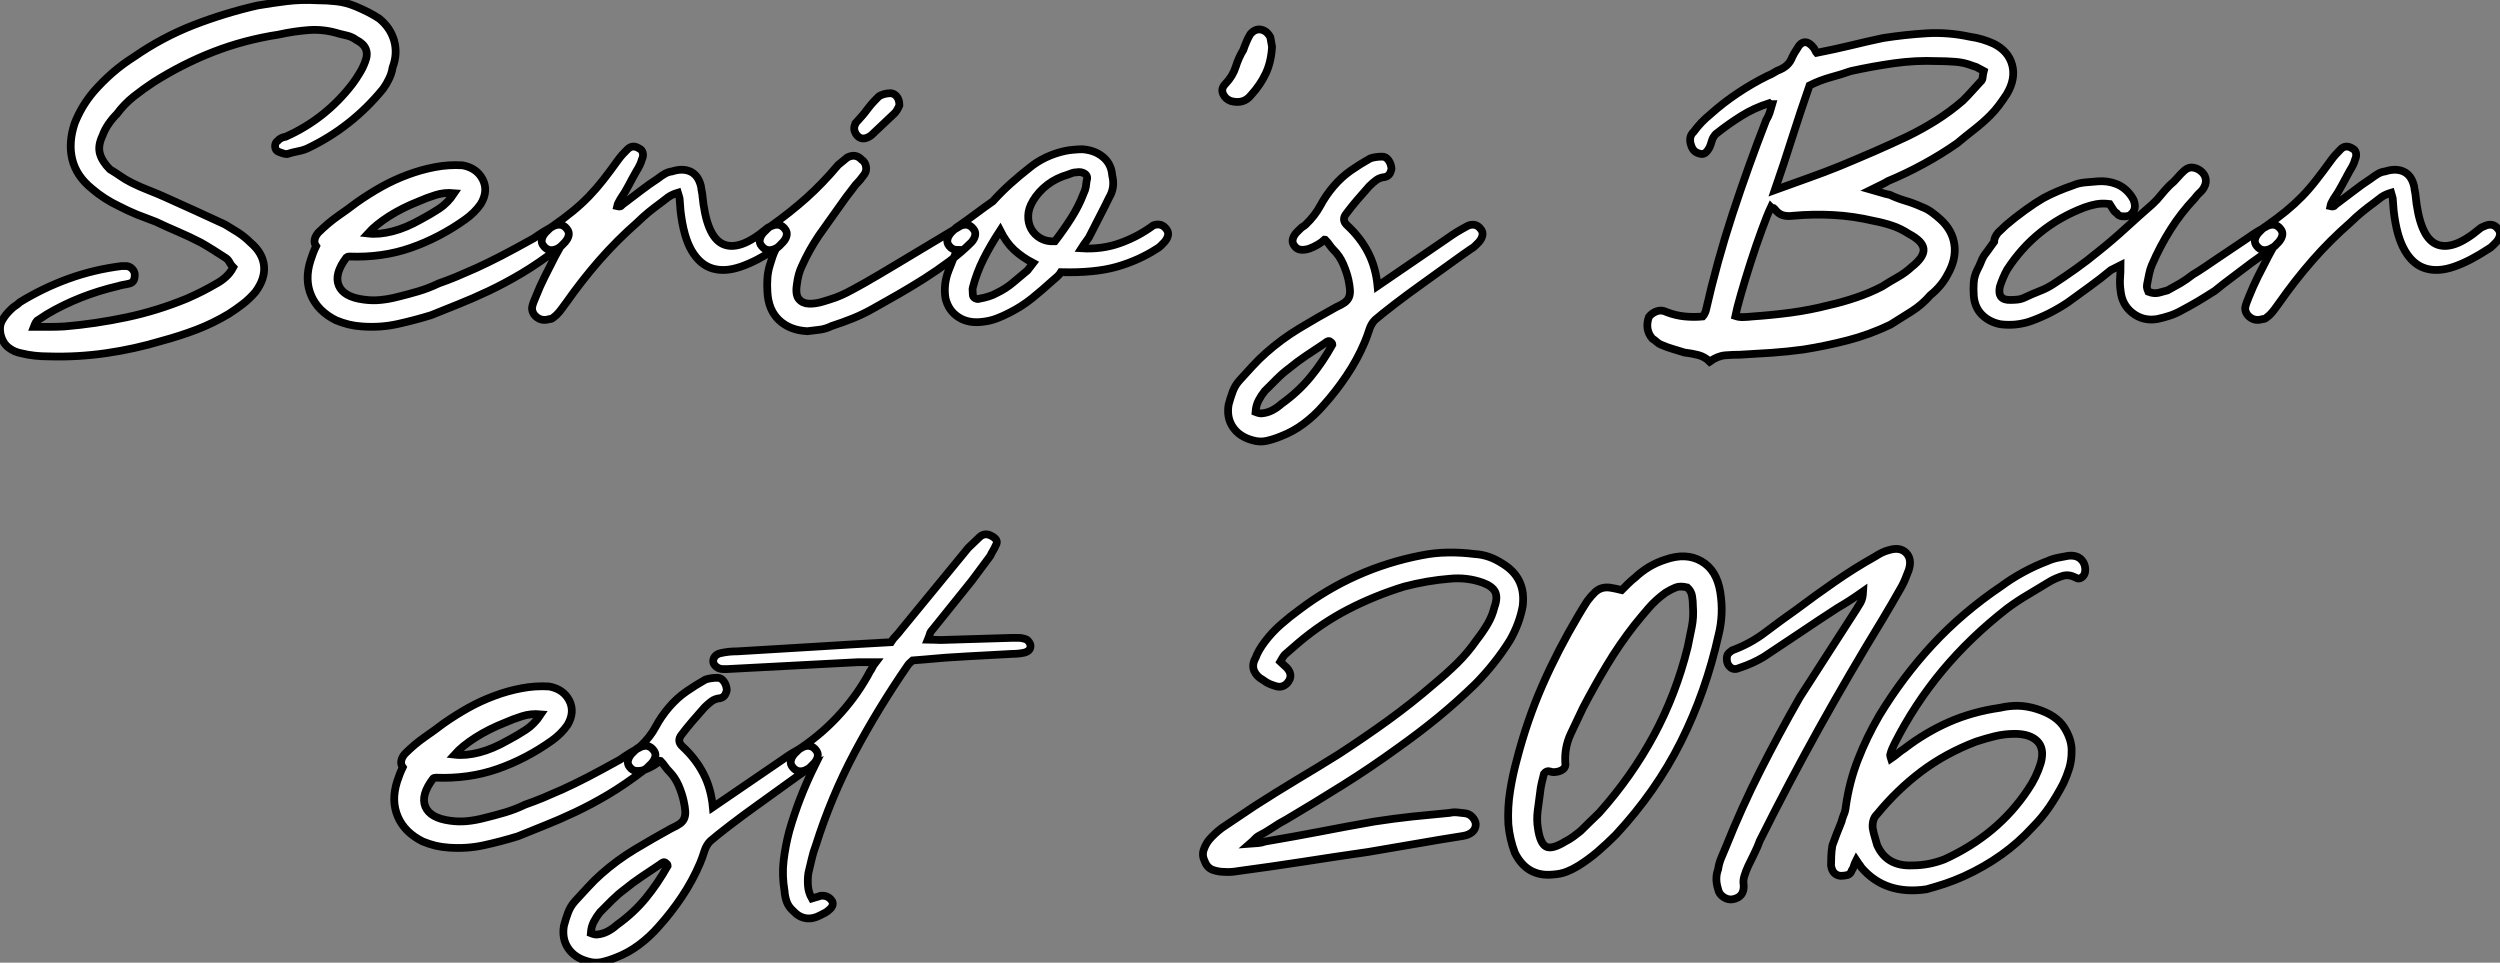 <?xml version="1.0" standalone="no"?>
<svg xmlns="http://www.w3.org/2000/svg" viewBox="-0.222 -45.847 322.361 124.13"><rect x="-0.222" y="-45.847" width="322.361" height="124.13" fill="#808080" stroke="none"/><path d="M4.14-3.70L4.14-3.70Q5.26-3.70 6.19-3.70Q7.11-3.70 8.06-3.75L8.06-3.75Q12.10-4.09 16.07-4.93Q20.05-5.77 23.86-7.34L23.86-7.34Q24.86-7.78 25.82-8.26Q26.77-8.74 27.72-9.30L27.72-9.30Q28.34-9.63 28.90-10.14Q29.46-10.64 29.85-11.37L29.85-11.37Q29.57-11.65 29.40-11.98Q29.23-12.32 28.95-12.54L28.95-12.54Q28.17-13.05 27.33-13.58Q26.49-14.11 25.70-14.56L25.70-14.56Q24.19-15.34 22.74-15.96Q21.28-16.58 19.88-17.25L19.88-17.25Q18.65-17.70 17.47-18.17Q16.30-18.65 15.12-19.26L15.12-19.26Q14.17-19.71 13.30-20.27Q12.43-20.83 11.65-21.50L11.65-21.50Q9.63-23.13 9.10-25.28Q8.57-27.44 9.41-29.96L9.41-29.96Q9.86-31.08 10.44-32.06Q11.03-33.04 11.82-33.99L11.82-33.99Q12.94-35.28 14.25-36.43Q15.57-37.58 17.08-38.53L17.08-38.53Q20.72-41.05 24.75-42.62Q28.78-44.18 32.98-45.14L32.98-45.14Q34.94-45.47 36.79-45.70Q38.64-45.92 40.66-45.81L40.66-45.81Q41.94-45.81 43.18-45.67Q44.41-45.53 45.64-45.02L45.64-45.02Q46.42-44.69 47.21-44.30Q47.99-43.90 48.66-43.46L48.66-43.46Q50.12-42.28 50.60-40.60Q51.07-38.92 50.40-37.13L50.40-37.13Q50.29-36.40 49.95-35.70Q49.62-35 49.17-34.38L49.17-34.38Q45.14-29.46 39.54-26.77L39.54-26.77Q38.98-26.49 38.25-26.35Q37.52-26.21 36.79-25.98L36.79-25.98Q36.51-25.98 36.26-26.07Q36.01-26.15 35.73-26.26L35.73-26.26Q35.28-26.43 35.25-26.94Q35.22-27.44 35.62-27.72L35.62-27.72Q35.95-28.11 36.62-28.22L36.62-28.22Q41.78-30.52 45.25-35.06L45.25-35.06Q45.70-35.67 46.14-36.40Q46.59-37.13 46.87-37.91L46.87-37.91Q47.60-39.76 45.70-40.71L45.70-40.71Q45.25-41.05 44.66-41.22Q44.07-41.38 43.51-41.50L43.51-41.50Q41.55-42.11 39.62-41.97Q37.69-41.83 35.67-41.38L35.67-41.38Q31.30-40.71 27.33-39.17Q23.35-37.63 19.54-35.22L19.54-35.22Q18.26-34.38 17.02-33.40Q15.79-32.42 14.84-31.14L14.84-31.14Q14.22-30.52 13.75-29.82Q13.27-29.12 12.99-28.34L12.99-28.34Q12.38-27.05 12.66-26.04Q12.94-25.03 13.94-24.02L13.94-24.02Q14.67-23.58 15.32-23.13Q15.96-22.68 16.74-22.29L16.74-22.29Q17.86-21.73 18.96-21.31Q20.05-20.89 21.17-20.38L21.17-20.38Q23.07-19.54 25.00-18.65Q26.94-17.75 28.78-16.91L28.78-16.91Q29.62-16.41 30.46-15.88Q31.30-15.34 32.09-14.56L32.09-14.56Q33.66-13.22 33.82-11.56Q33.99-9.91 32.70-8.18L32.70-8.18Q31.92-7.28 31.08-6.64Q30.24-5.99 29.29-5.38L29.29-5.38Q27.22-4.14 25.09-3.33Q22.96-2.52 20.66-1.90L20.66-1.90Q17.14-0.84 13.47-0.31Q9.80 0.22 6.10 0.11L6.10 0.11Q4.14 0.11 2.58-0.28L2.58-0.28Q1.62-0.45 0.90-1.01Q0.17-1.57-0.11-2.58L-0.11-2.58Q-0.39-3.70 0.03-4.48Q0.45-5.26 1.23-5.99L1.23-5.99Q1.51-6.27 1.79-6.44Q2.07-6.61 2.35-6.89L2.35-6.89Q5.38-8.74 8.62-9.91Q11.87-11.09 15.46-11.54L15.46-11.54L16.13-11.54Q16.52-11.48 16.80-11.20Q17.08-10.92 17.14-10.58L17.14-10.58Q17.19-10.14 17.05-9.77Q16.91-9.41 16.52-9.30L16.52-9.30Q16.07-9.18 15.71-9.13Q15.34-9.07 15.01-8.96L15.01-8.96Q9.97-7.78 5.82-5.32L5.82-5.32Q5.49-5.10 5.18-4.90Q4.87-4.70 4.54-4.48L4.54-4.48Q4.48-4.42 4.40-4.28Q4.31-4.14 4.14-3.70ZM45.81-19.77L45.81-19.77Q47.32-20.83 48.97-21.76Q50.62-22.68 52.36-23.32Q54.10-23.97 55.86-24.30Q57.62-24.64 59.42-24.53L59.42-24.53Q61.26-24.19 62.02-22.71Q62.78-21.22 61.77-19.54L61.77-19.54Q60.98-18.42 59.81-17.58L59.81-17.58Q56.45-15.18 52.75-13.89Q49.06-12.60 44.80-12.77L44.80-12.77Q44.58-12.77 44.46-12.66L44.46-12.66Q42.84-10.53 43.46-9.04Q44.07-7.56 46.65-7.22L46.65-7.22Q47.77-7.06 48.86-7.17Q49.95-7.28 51.02-7.56L51.02-7.56Q52.42-7.90 53.73-8.29Q55.05-8.68 56.34-9.30L56.34-9.30Q57.46-9.69 58.60-10.16Q59.75-10.64 61.18-11.28Q62.61-11.93 64.40-12.85Q66.19-13.78 68.60-15.12L68.60-15.12Q69.22-15.57 69.86-15.96Q70.50-16.35 71.23-16.74L71.23-16.74Q72.24-17.14 72.86-16.35L72.86-16.35Q73.19-15.96 73.11-15.51Q73.02-15.06 72.63-14.62L72.63-14.62Q72.41-14.39 72.16-14.14Q71.90-13.89 71.68-13.78L71.68-13.78Q69.27-11.93 67.06-10.61Q64.85-9.30 62.78-8.32Q60.70-7.34 58.86-6.61Q57.01-5.88 55.38-5.21L55.38-5.21Q53.20-4.54 51.02-4.06Q48.83-3.58 46.48-3.75L46.48-3.75Q45.58-3.81 44.77-4.00Q43.96-4.20 43.12-4.54L43.12-4.54Q40.77-5.71 39.90-7.76Q39.03-9.80 39.82-12.26L39.82-12.26Q39.98-12.77 40.15-13.22Q40.32-13.66 40.54-14.11L40.54-14.11Q40.26-14.50 40.35-14.95Q40.43-15.40 40.82-15.85L40.82-15.85Q42.06-17.08 43.34-17.98Q44.63-18.87 45.81-19.77ZM58.35-20.94L58.35-20.94Q57.06-21.06 55.92-20.69Q54.77-20.33 53.76-19.88L53.76-19.88Q51.63-19.04 49.92-17.95Q48.22-16.86 47.21-15.74L47.21-15.74Q48.66-15.57 50.40-16.02Q52.14-16.46 54.10-17.58L54.10-17.58Q55.27-18.20 56.39-18.93Q57.51-19.66 58.35-20.94ZM87.53-18.65L87.53-18.65L87.42-20.10Q87.42-20.33 87.36-20.44L87.36-20.44L87.19-21Q86.46-20.78 85.96-20.44L85.96-20.44L85.01-19.71Q84.17-19.10 83.41-18.48Q82.66-17.86 81.98-17.19L81.98-17.19Q79.30-14.84 77.03-12.24Q74.76-9.63 72.80-6.83L72.80-6.83Q72.46-6.38 72.18-5.99Q71.90-5.60 71.51-5.21L71.51-5.21Q71.29-5.04 71.09-4.87Q70.90-4.70 70.62-4.70L70.62-4.70Q69.72-4.42 69.05-4.90Q68.38-5.38 68.38-6.16L68.38-6.16Q68.43-6.50 68.57-6.86Q68.71-7.22 68.88-7.62L68.88-7.62Q69.38-8.90 70.03-10.19Q70.67-11.48 71.34-12.77L71.34-12.77L72.02-14Q71.68-13.78 71.51-13.72L71.51-13.72Q70.50-13.33 69.89-14.11L69.89-14.11Q69.55-14.50 69.64-14.95Q69.72-15.40 70.11-15.85L70.11-15.85Q70.34-16.07 70.59-16.32Q70.84-16.58 71.06-16.69L71.06-16.69Q72.52-17.70 73.64-18.62Q74.76-19.54 75.71-20.52Q76.66-21.50 77.56-22.65Q78.46-23.80 79.46-25.20L79.46-25.20Q79.74-25.59 80.05-25.93Q80.36-26.26 80.70-26.60L80.70-26.60Q81.37-27.27 82.26-26.66L82.26-26.66Q82.54-26.54 82.66-26.15Q82.77-25.76 82.54-25.26L82.54-25.26Q82.43-24.86 82.26-24.53Q82.10-24.19 81.82-23.74L81.82-23.74Q81.31-22.85 80.86-21.98Q80.42-21.11 79.80-20.22L79.80-20.22Q79.69-19.99 79.55-19.77Q79.41-19.54 79.35-19.26L79.35-19.26Q79.80-19.15 79.94-19.35Q80.08-19.54 80.36-19.71L80.36-19.71Q81.42-20.50 82.43-21.28Q83.44-22.06 84.56-22.79L84.56-22.79Q85.06-23.18 85.51-23.44Q85.96-23.69 86.41-23.74L86.41-23.74Q87.81-24.19 88.82-23.72Q89.82-23.24 90.16-21.84L90.16-21.84Q90.16-21.73 90.19-21.64Q90.22-21.56 90.22-21.45L90.22-21.45L90.33-20.83Q90.83-15.40 92.96-14.39Q95.09-13.38 98.62-16.35L98.62-16.35Q98.78-16.52 99.34-16.74L99.34-16.74Q100.35-17.14 100.97-16.35L100.97-16.35Q101.30-15.96 101.22-15.51Q101.14-15.06 100.74-14.62L100.74-14.62Q100.52-14.39 100.27-14.14Q100.02-13.89 99.79-13.78L99.79-13.78Q97.33-12.15 95.28-11.45Q93.24-10.75 91.64-11.23Q90.05-11.70 88.98-13.50Q87.92-15.29 87.53-18.65ZM112.34-6.05L112.34-6.05Q111.05-5.32 109.73-4.79Q108.42-4.26 107.02-3.81L107.02-3.81Q106.23-3.42 105.45-3.33Q104.66-3.25 103.88-3.14L103.88-3.14Q101.64-3.25 100.24-4.56Q98.84-5.88 98.73-8.23L98.73-8.23Q98.67-9.07 98.73-9.94Q98.78-10.81 99.06-11.70L99.06-11.70Q99.23-12.26 99.40-12.77Q99.57-13.27 99.85-13.83L99.85-13.83Q99.62-13.72 99.62-13.72L99.62-13.72Q98.62-13.33 98-14.11L98-14.11Q97.66-14.50 97.75-14.95Q97.83-15.40 98.22-15.85L98.22-15.85Q98.45-16.07 98.70-16.32Q98.95-16.58 99.18-16.69L99.18-16.69Q101.70-18.48 103.77-20.33Q105.84-22.18 107.86-24.58L107.86-24.58L109.03-25.54Q110.10-26.10 110.88-25.26L110.88-25.26Q111.33-24.98 111.44-24.39Q111.55-23.80 111.22-23.35L111.22-23.35Q110.94-22.96 110.66-22.62Q110.38-22.29 110.10-22.01L110.10-22.01Q108.86-20.44 107.72-18.79Q106.57-17.14 105.39-15.51L105.39-15.51Q104.10-13.61 103.15-11.48L103.15-11.48Q102.70-10.53 102.54-9.24L102.54-9.24Q102.31-7.84 102.79-7.28Q103.26-6.72 104.08-6.69Q104.89-6.66 105.84-6.94Q106.79-7.22 107.58-7.50L107.58-7.50Q108.19-7.73 108.92-8.09Q109.65-8.46 111.19-9.32Q112.73-10.19 115.39-11.79Q118.05-13.38 122.53-16.07L122.53-16.07L123.65-16.74Q124.66-17.14 125.27-16.35L125.27-16.35Q125.61-15.96 125.52-15.51Q125.44-15.06 125.05-14.62L125.05-14.62Q123.76-13.33 122.19-12.15Q120.62-10.98 118.94-9.91Q117.26-8.85 115.56-7.87Q113.85-6.89 112.34-6.05ZM115.75-32.26L115.75-32.26Q115.70-32.14 115.56-31.86Q115.42-31.58 115.19-31.30L115.19-31.30L112.11-28.39Q110.88-27.50 110.15-28.56L110.15-28.56Q109.76-29.23 110.04-29.79L110.04-29.79Q110.04-29.96 110.10-29.96L110.10-29.96Q110.71-30.63 111.02-31.00Q111.33-31.36 111.55-31.67Q111.78-31.98 112.08-32.34Q112.39-32.70 113.06-33.38L113.06-33.38Q113.34-33.60 113.76-33.71Q114.18-33.82 114.46-33.82L114.46-33.82Q114.97-33.88 115.36-33.46Q115.75-33.04 115.75-32.26ZM148.96-13.78L148.96-13.78Q146.61-12.26 143.78-11.45Q140.95-10.64 136.58-10.75L136.58-10.75Q136.42-10.47 136.11-10.19Q135.80-9.91 135.41-9.58L135.41-9.58Q134.18-8.46 132.86-7.39Q131.54-6.33 129.98-5.54L129.98-5.54Q129.14-5.10 128.32-4.79Q127.51-4.48 126.62-4.37L126.62-4.37Q124.71-4.09 123.40-4.93Q122.08-5.77 121.69-7.39L121.69-7.39Q121.41-9.18 122.08-10.92L122.08-10.92Q122.36-11.59 122.61-12.26Q122.86-12.94 123.26-13.61L123.26-13.61Q122.58-13.61 122.19-14.11L122.19-14.11Q121.86-14.50 121.94-14.95Q122.02-15.40 122.42-15.85L122.42-15.85Q122.64-16.07 122.89-16.32Q123.14-16.58 123.37-16.69L123.37-16.69Q124.49-17.47 125.58-18.28Q126.67-19.10 127.79-19.88L127.79-19.88Q128.86-21.06 130.03-22.12Q131.21-23.18 132.50-24.19L132.50-24.19Q133.45-24.98 134.62-25.54Q135.80-26.10 137.09-26.38L137.09-26.38Q137.59-26.49 138.21-26.54Q138.82-26.60 139.33-26.60L139.33-26.60Q140.95-26.49 142.02-25.59Q143.08-24.70 143.19-23.24L143.19-23.24Q143.58-21.67 142.80-20.38L142.80-20.38Q142.24-19.21 141.62-18.03Q141.01-16.86 140.39-15.62L140.39-15.62Q140.22-15.23 139.92-14.84Q139.61-14.45 139.22-13.83L139.22-13.83Q141.85-13.66 144.20-14.50Q146.55-15.34 148.51-16.80L148.51-16.80Q149.52-17.14 150.14-16.35L150.14-16.35Q150.47-15.96 150.39-15.51Q150.30-15.06 149.91-14.62L149.91-14.62Q149.69-14.39 149.44-14.14Q149.18-13.89 148.96-13.78ZM135.80-14.73L135.80-14.73Q136.92-16.18 137.90-17.72Q138.88-19.26 139.50-20.89L139.50-20.89Q139.72-21.34 139.78-21.70Q139.83-22.06 139.89-22.51L139.89-22.51Q140.11-23.13 139.66-23.44Q139.22-23.74 138.60-23.63L138.60-23.63Q138.26-23.63 137.98-23.52Q137.70-23.41 137.54-23.35L137.54-23.35Q135.97-22.90 134.82-22.01Q133.67-21.11 133-19.99L133-19.99Q132.38-18.98 132.36-18.03Q132.33-17.08 132.75-16.32Q133.17-15.57 133.95-15.12Q134.74-14.67 135.80-14.73ZM128.74-16.13L128.74-16.13Q127.46-14.17 126.59-12.43Q125.72-10.70 125.22-8.79L125.22-8.79Q125.16-8.62 125.19-8.40Q125.22-8.18 125.22-7.84L125.22-7.84Q125.22-7.56 125.52-7.39Q125.83-7.22 126.11-7.34L126.11-7.34Q126.73-7.45 127.26-7.62Q127.79-7.78 128.30-8.06L128.30-8.06Q129.47-8.62 130.40-9.41Q131.32-10.19 132.27-10.98L132.27-10.98L133-11.93Q131.60-12.66 130.56-13.61Q129.53-14.56 128.74-16.13ZM163.58-41.05L163.80-39.82Q163.69-37.86 162.99-36.37Q162.29-34.89 161.11-33.60L161.11-33.60Q160.16-32.37 158.48-32.82L158.48-32.82Q157.75-33.10 157.47-33.77Q157.19-34.44 157.81-35.06L157.81-35.06Q158.76-36.06 159.12-37.24Q159.49-38.42 160.10-39.42L160.10-39.42Q160.27-39.93 160.50-40.46Q160.72-40.99 161-41.44L161-41.44Q161.62-42.17 162.37-42.03Q163.13-41.89 163.58-41.05L163.58-41.05ZM177.07-4.59L177.07-4.59Q176.57-4.09 176.32-3.28Q176.06-2.46 175.73-1.68L175.73-1.68Q174.78 0.56 173.40 2.60Q172.03 4.65 170.41 6.44L170.41 6.44Q169.29 7.73 167.92 8.76Q166.54 9.80 164.92 10.42L164.92 10.42Q163.97 10.81 163.10 11.00Q162.23 11.20 161.28 10.92L161.28 10.92Q159.60 10.47 158.76 9.24Q157.92 8.01 158.20 6.33L158.20 6.33Q158.42 5.49 158.73 4.65Q159.04 3.81 159.66 3.14L159.66 3.14Q160.44 2.30 161.28 1.37Q162.12 0.45 163.02-0.34L163.02-0.34Q165.03-2.13 167.36-3.53Q169.68-4.93 172.03-6.22L172.03-6.22Q172.76-6.55 173.15-6.83Q173.54-7.11 173.71-7.50Q173.88-7.90 173.85-8.43Q173.82-8.96 173.66-9.74L173.66-9.74Q173.43-10.75 172.98-11.79Q172.54-12.82 171.75-13.61L171.75-13.61Q171.47-13.89 171.22-14.25Q170.97-14.62 170.69-14.90L170.69-14.90Q170.63-14.90 170.63-14.92Q170.63-14.95 170.58-14.95L170.58-14.95Q170.24-14.62 169.71-14.31Q169.18-14 168.64-13.80Q168.11-13.61 167.58-13.64Q167.05-13.66 166.71-14.11L166.71-14.11Q166.38-14.50 166.46-14.95Q166.54-15.40 166.94-15.85L166.94-15.85Q167.16-16.07 167.41-16.32Q167.66-16.58 167.89-16.69L167.89-16.69L168.11-16.86Q169.34-18.03 170.04-19.35Q170.74-20.66 171.75-21.84L171.75-21.84Q172.76-23.02 173.96-23.86Q175.17-24.70 176.46-25.42L176.46-25.42Q177.13-25.65 178.02-25.65L178.02-25.65Q178.47-25.65 178.81-25.20Q179.14-24.75 179.20-24.14L179.20-24.14Q179.20-23.86 179.00-23.49Q178.81-23.13 178.36-23.02L178.36-23.02Q177.69-22.96 177.24-22.62Q176.79-22.29 176.34-21.84L176.34-21.84Q175.56-20.94 174.80-20.08Q174.05-19.21 173.38-18.31L173.38-18.31Q172.70-17.47 173.54-16.74L173.54-16.74Q175.22-15.18 176.20-13.27Q177.18-11.37 177.41-8.96L177.41-8.96L186.42-15.12Q187.04-15.57 187.68-15.96Q188.33-16.35 189.06-16.74L189.06-16.74Q190.06-17.14 190.68-16.35L190.68-16.35Q191.02-15.96 190.93-15.51Q190.85-15.06 190.46-14.62L190.46-14.62Q190.23-14.39 189.98-14.14Q189.73-13.89 189.50-13.78L189.50-13.78Q188.50-13.10 186.76-11.84Q185.02-10.58 183.15-9.24Q181.27-7.90 179.59-6.61Q177.91-5.32 177.07-4.59ZM171.36-1.74L171.36-1.74Q171.19-1.96 170.94-1.82Q170.69-1.68 170.58-1.57L170.58-1.57Q169.40-0.78 168.22 0Q167.05 0.78 166.04 1.62L166.04 1.62Q165.20 2.24 164.42 3.02Q163.63 3.81 162.85 4.59L162.85 4.59Q162.40 5.15 162.06 5.80Q161.73 6.44 161.67 7.28L161.67 7.28Q162.23 7.50 162.51 7.45L162.51 7.45Q163.18 7.39 163.83 7.06Q164.47 6.72 165.03 6.22L165.03 6.22Q167.16 4.70 168.73 2.80Q170.30 0.90 171.58-1.40L171.58-1.40Q171.58-1.62 171.36-1.74Z" fill="white" stroke="black" transform="scale(1,1)"/><path d="M228.30-32.42L228.30-32.42Q228.18-32.42 228.13-32.45Q228.07-32.48 228.02-32.48L228.02-32.48Q227.96-32.48 227.90-32.54L227.90-32.54Q225.94-31.92 224.29-30.88Q222.64-29.85 221.02-28.56L221.02-28.56Q220.62-28.11 220.51-27.69Q220.40-27.27 220.23-26.88L220.23-26.88Q219.67-25.76 218.94-26.04L218.94-26.04Q218.16-26.21 217.88-26.99L217.88-26.99Q217.43-28.17 218.16-28.84L218.16-28.84Q219.11-30.13 220.29-31.08L220.29-31.08Q221.97-32.59 223.82-33.82Q225.66-35.06 227.68-36.06L227.68-36.06Q228.13-36.23 228.52-36.48Q228.91-36.74 229.36-36.90L229.36-36.90Q230.48-37.41 230.87-38.47L230.87-38.47Q231.10-38.98 231.49-39.54L231.49-39.54Q231.94-40.38 232.50-40.40Q233.06-40.43 233.67-39.65L233.67-39.65Q233.84-39.37 233.90-39.23Q233.95-39.09 234.01-39.03L234.01-39.03Q236.30-39.48 238.38-39.98Q240.45-40.49 242.58-40.94L242.58-40.94Q245.38-41.38 248.18-41.55Q250.98-41.72 253.83-41.10L253.83-41.10Q254.62-40.99 255.37-40.77Q256.13-40.54 256.86-40.21L256.86-40.21Q258.76-39.26 259.24-37.46Q259.71-35.67 258.54-33.71L258.54-33.71Q258.03-32.93 257.53-32.26Q257.02-31.58 256.41-30.97L256.41-30.97Q255.46-30.02 254.34-29.15Q253.22-28.28 252.15-27.38L252.15-27.38Q250.08-25.93 247.81-24.70Q245.54-23.46 243.25-22.51L243.25-22.51Q242.80-22.23 242.32-22.01Q241.85-21.78 241.06-21.39L241.06-21.39Q241.85-21.17 242.38-21Q242.91-20.83 243.47-20.72L243.47-20.72Q244.42-20.27 245.46-19.96Q246.50-19.66 247.62-19.15L247.62-19.15Q248.23-18.93 248.82-18.51Q249.41-18.09 250.02-17.53L250.02-17.53Q251.54-16.13 251.79-14.28Q252.04-12.43 250.92-10.47L250.92-10.47Q250.14-8.96 248.68-7.78L248.68-7.78Q247.62-6.55 246.24-5.68Q244.87-4.82 243.53-3.98L243.53-3.98Q240.84-2.69 238.01-1.96Q235.18-1.23 232.33-0.78L232.33-0.78Q230.26-0.50 228.27-0.36Q226.28-0.22 224.15-0.11L224.15-0.11Q223.20-0.11 222.22-0.03Q221.24 0.06 220.23 0.78L220.23 0.78Q219.62 0.17 218.78-0.06Q217.94-0.28 216.98-0.39L216.98-0.39Q216.26-0.62 215.50-0.84Q214.74-1.06 213.96-1.40L213.96-1.40Q213.68-1.51 213.40-1.76Q213.12-2.02 212.84-2.18L212.84-2.18Q211.83-3.36 212.39-4.98L212.39-4.98Q212.78-5.49 213.40-5.71Q214.02-5.94 214.69-5.60L214.69-5.60Q215.86-5.15 217.04-5.04Q218.22-4.93 219.34-5.04L219.34-5.04Q219.50-5.21 219.59-5.43Q219.67-5.66 219.73-5.77L219.73-5.77Q221.18-12.15 223.17-18.23Q225.16-24.30 227.51-30.35L227.51-30.35Q227.79-30.80 227.96-31.30Q228.13-31.81 228.30-32.42ZM228.63-21.34L228.63-21.34Q230.93-22.18 232.97-22.90Q235.02-23.63 236.98-24.42L236.98-24.42Q239.27-25.37 241.46-26.32Q243.64-27.27 245.77-28.28L245.77-28.28Q247.62-29.18 249.44-30.32Q251.26-31.47 252.88-32.87L252.88-32.87Q253.50-33.49 254.03-34.08Q254.56-34.66 255.18-35.34L255.18-35.34Q255.40-35.50 255.43-35.87Q255.46-36.23 255.57-36.68L255.57-36.68Q255.23-36.85 254.92-37.04Q254.62-37.24 254.17-37.35L254.17-37.35Q253.05-37.80 251.87-37.88Q250.70-37.97 249.52-37.97L249.52-37.97Q246.78-38.08 244.00-37.69Q241.23-37.30 238.43-36.68L238.43-36.68Q237.14-36.23 235.80-35.87Q234.46-35.50 233.11-34.83L233.11-34.83Q231.94-31.47 230.87-28.11Q229.81-24.75 228.63-21.34ZM223.54-5.10L223.54-5.10Q224.04-4.93 224.63-4.96Q225.22-4.98 225.72-5.04L225.72-5.04Q228.24-5.21 230.73-5.54Q233.22-5.88 235.63-6.50L235.63-6.50Q237.37-6.89 239.10-7.48Q240.84-8.06 242.46-8.90L242.46-8.90Q243.42-9.52 244.42-10.08Q245.43-10.64 246.27-11.42L246.27-11.42Q247.90-12.71 247.81-13.72Q247.73-14.73 245.94-15.68L245.94-15.68Q244.82-16.41 243.70-16.77Q242.58-17.14 241.40-17.36L241.40-17.36Q238.77-17.98 236.19-18.12Q233.62-18.26 231.04-18.03L231.04-18.03Q230.26-17.92 229.67-18.09Q229.08-18.26 228.58-18.93L228.58-18.93Q228.52-19.04 228.38-19.04Q228.24-19.04 228.13-19.15L228.13-19.15Q227.68-18.20 226.95-16.21Q226.22-14.22 225.52-12.04Q224.82-9.86 224.26-7.90Q223.70-5.94 223.54-5.10ZM287.60-10.08L287.60-10.08Q286.98-9.63 286.45-9.21Q285.92-8.79 285.36-8.34L285.36-8.34Q284.24-7.62 283.15-6.97Q282.06-6.33 280.88-5.71L280.88-5.71Q280.15-5.32 279.42-5.10Q278.70-4.87 277.91-4.70L277.91-4.70Q276.12-4.42 274.75-5.49Q273.38-6.55 273.21-8.40L273.21-8.40Q273.10-9.18 273.15-9.97Q273.21-10.75 273.21-11.65L273.21-11.65L271.98-11.03Q270.63-9.91 269.23-8.90Q267.83-7.90 266.38-6.83L266.38-6.83Q265.20-6.05 263.97-5.43Q262.74-4.82 261.45-4.37L261.45-4.37Q260.55-4.09 259.63-4.00Q258.70-3.92 257.75-4.03L257.75-4.03Q256.30-4.31 255.34-5.26Q254.39-6.22 254.28-7.73L254.28-7.73Q254.22-8.57 254.28-9.41Q254.34-10.25 254.73-11.03L254.73-11.03Q255.01-11.54 255.26-12.18Q255.51-12.82 255.90-13.27L255.90-13.27L256.91-14.67Q256.91-15.23 257.42-15.85L257.42-15.85Q257.70-16.13 257.92-16.32Q258.14-16.52 258.42-16.80L258.42-16.80Q259.60-17.81 260.92-18.76Q262.23-19.71 263.30-20.33L263.30-20.33Q263.35-20.33 263.41-20.38L263.41-20.38Q264.98-21.22 267.10-21.95L267.10-21.95Q267.72-22.23 268.59-22.32Q269.46-22.40 270.24-22.46L270.24-22.46Q271.53-22.57 272.68-22.12Q273.82-21.67 274.61-20.55L274.61-20.55Q274.78-20.27 274.86-20.13Q274.94-19.99 275.00-19.71L275.00-19.71Q275.28-18.70 274.33-18.03L274.33-18.03Q273.94-17.92 273.46-17.95Q272.98-17.98 272.70-18.37L272.70-18.37Q272.42-18.54 272.23-18.87Q272.03-19.21 271.81-19.54L271.81-19.54Q270.86-19.66 270.10-19.52Q269.34-19.38 268.56-19.10L268.56-19.10Q262.23-16.69 258.59-11.09L258.59-11.09Q258.31-10.58 258.06-10.00Q257.81-9.41 257.64-8.85L257.64-8.85Q257.30-7.11 259.04-7.17L259.04-7.17Q259.49-7.17 259.96-7.22Q260.44-7.28 260.89-7.50L260.89-7.50Q261.84-7.95 262.79-8.32Q263.74-8.68 264.58-9.24L264.58-9.24Q266.04-10.19 267.50-11.23Q268.95-12.26 270.30-13.38L270.30-13.38Q272.14-14.84 273.85-16.41Q275.56-17.98 277.35-19.54L277.35-19.54Q277.91-20.05 278.44-20.72Q278.98-21.39 279.54-21.95L279.54-21.95Q280.10-22.40 280.54-22.93Q280.99-23.46 281.50-23.91L281.50-23.91Q282.06-24.36 282.67-24.22Q283.29-24.08 283.74-23.63L283.74-23.63Q284.18-23.18 284.21-22.60Q284.24-22.01 283.79-21.39L283.79-21.39Q283.62-21.17 283.34-20.92Q283.06-20.66 282.78-20.27L282.78-20.27Q280.99-18.37 279.65-16.24Q278.30-14.11 277.24-11.65L277.24-11.65Q277.02-11.14 276.88-10.44Q276.74-9.74 276.62-9.13L276.62-9.13Q276.57-8.85 276.65-8.60Q276.74-8.34 276.79-8.23L276.79-8.23Q277.52-7.95 278.11-8.09Q278.70-8.23 279.26-8.40L279.26-8.40Q280.10-8.85 280.91-9.32Q281.72-9.80 282.50-10.42L282.50-10.42Q283.34-10.92 284.16-11.48Q284.97-12.04 285.81-12.60L285.81-12.60L289.56-15.12Q290.18-15.57 290.82-15.96Q291.46-16.35 292.19-16.74L292.19-16.74Q293.20-17.14 293.82-16.35L293.82-16.35Q294.15-15.96 294.07-15.51Q293.98-15.06 293.59-14.62L293.59-14.62Q293.37-14.39 293.12-14.14Q292.86-13.89 292.64-13.78L292.64-13.78Q291.35-12.88 290.09-11.96Q288.83-11.03 287.60-10.08ZM308.43-18.65L308.43-18.65L308.32-20.10Q308.32-20.33 308.26-20.44L308.26-20.44L308.10-21Q307.37-20.78 306.86-20.44L306.86-20.44L305.91-19.71Q305.07-19.10 304.32-18.48Q303.56-17.86 302.89-17.19L302.89-17.19Q300.20-14.84 297.93-12.24Q295.66-9.63 293.70-6.83L293.70-6.83Q293.37-6.38 293.09-5.99Q292.81-5.60 292.42-5.21L292.42-5.21Q292.19-5.04 292.00-4.87Q291.80-4.70 291.52-4.70L291.52-4.70Q290.62-4.42 289.95-4.90Q289.28-5.38 289.28-6.16L289.28-6.16Q289.34-6.50 289.48-6.86Q289.62-7.22 289.78-7.62L289.78-7.62Q290.29-8.90 290.93-10.19Q291.58-11.48 292.25-12.77L292.25-12.77L292.92-14Q292.58-13.78 292.42-13.72L292.42-13.72Q291.41-13.33 290.79-14.11L290.79-14.11Q290.46-14.50 290.54-14.95Q290.62-15.40 291.02-15.85L291.02-15.85Q291.24-16.07 291.49-16.32Q291.74-16.58 291.97-16.69L291.97-16.69Q293.42-17.70 294.54-18.62Q295.66-19.54 296.62-20.52Q297.57-21.50 298.46-22.65Q299.36-23.80 300.37-25.20L300.37-25.20Q300.65-25.59 300.96-25.93Q301.26-26.26 301.60-26.60L301.60-26.60Q302.27-27.27 303.17-26.66L303.17-26.66Q303.45-26.54 303.56-26.15Q303.67-25.76 303.45-25.26L303.45-25.26Q303.34-24.86 303.17-24.53Q303.00-24.19 302.72-23.74L302.72-23.74Q302.22-22.85 301.77-21.98Q301.32-21.11 300.70-20.22L300.70-20.22Q300.59-19.99 300.45-19.77Q300.31-19.54 300.26-19.26L300.26-19.26Q300.70-19.15 300.84-19.35Q300.98-19.54 301.26-19.71L301.26-19.71Q302.33-20.50 303.34-21.28Q304.34-22.06 305.46-22.79L305.46-22.79Q305.97-23.18 306.42-23.44Q306.86-23.69 307.31-23.74L307.31-23.74Q308.71-24.19 309.72-23.72Q310.73-23.24 311.06-21.84L311.06-21.84Q311.06-21.73 311.09-21.64Q311.12-21.56 311.12-21.45L311.12-21.45L311.23-20.83Q311.74-15.40 313.86-14.39Q315.99-13.38 319.52-16.35L319.52-16.35Q319.69-16.52 320.25-16.74L320.25-16.74Q321.26-17.14 321.87-16.35L321.87-16.35Q322.21-15.96 322.12-15.51Q322.04-15.06 321.65-14.62L321.65-14.62Q321.42-14.39 321.17-14.14Q320.92-13.89 320.70-13.78L320.70-13.78Q318.23-12.15 316.19-11.45Q314.14-10.75 312.55-11.23Q310.95-11.70 309.89-13.50Q308.82-15.29 308.43-18.65Z" fill="white" stroke="black" transform="scale(1,1)"/><path d="M56.98 47.43L56.98 47.43Q58.49 46.37 60.14 45.44Q61.79 44.52 63.53 43.88Q65.26 43.23 67.03 42.90Q68.79 42.56 70.58 42.67L70.58 42.67Q72.43 43.01 73.19 44.49Q73.94 45.98 72.94 47.66L72.94 47.66Q72.15 48.78 70.98 49.62L70.98 49.62Q67.62 52.02 63.92 53.31Q60.22 54.60 55.97 54.43L55.97 54.43Q55.74 54.43 55.63 54.54L55.63 54.54Q54.01 56.67 54.62 58.16Q55.24 59.64 57.82 59.98L57.82 59.98Q58.94 60.14 60.03 60.03Q61.12 59.92 62.18 59.64L62.18 59.64Q63.58 59.30 64.90 58.91Q66.22 58.52 67.50 57.90L67.50 57.90Q68.62 57.51 69.77 57.04Q70.92 56.56 72.35 55.92Q73.78 55.27 75.57 54.35Q77.36 53.42 79.77 52.08L79.77 52.08Q80.38 51.63 81.03 51.24Q81.67 50.85 82.40 50.46L82.40 50.46Q83.41 50.06 84.02 50.85L84.02 50.85Q84.36 51.24 84.28 51.69Q84.19 52.14 83.80 52.58L83.80 52.58Q83.58 52.81 83.32 53.06Q83.07 53.31 82.85 53.42L82.85 53.42Q80.44 55.27 78.23 56.59Q76.02 57.90 73.94 58.88Q71.87 59.86 70.02 60.59Q68.18 61.32 66.55 61.99L66.55 61.99Q64.37 62.66 62.18 63.14Q60 63.62 57.65 63.45L57.65 63.45Q56.75 63.39 55.94 63.20Q55.13 63 54.29 62.66L54.29 62.66Q51.94 61.49 51.07 59.44Q50.20 57.40 50.98 54.94L50.98 54.94Q51.15 54.43 51.32 53.98Q51.49 53.54 51.71 53.09L51.71 53.09Q51.43 52.70 51.52 52.25Q51.60 51.80 51.99 51.35L51.99 51.35Q53.22 50.12 54.51 49.22Q55.80 48.33 56.98 47.43ZM69.52 46.26L69.52 46.26Q68.23 46.14 67.08 46.51Q65.94 46.87 64.93 47.32L64.93 47.32Q62.80 48.16 61.09 49.25Q59.38 50.34 58.38 51.46L58.38 51.46Q59.83 51.63 61.57 51.18Q63.30 50.74 65.26 49.62L65.26 49.62Q66.44 49 67.56 48.27Q68.68 47.54 69.52 46.26ZM91.36 62.61L91.36 62.61Q90.86 63.11 90.60 63.92Q90.35 64.74 90.02 65.52L90.02 65.52Q89.06 67.76 87.69 69.80Q86.32 71.85 84.70 73.64L84.70 73.64Q83.58 74.93 82.20 75.96Q80.83 77 79.21 77.62L79.21 77.62Q78.26 78.01 77.39 78.20Q76.52 78.40 75.57 78.12L75.57 78.12Q73.89 77.67 73.05 76.44Q72.21 75.21 72.49 73.53L72.49 73.53Q72.71 72.69 73.02 71.85Q73.33 71.01 73.94 70.34L73.94 70.34Q74.73 69.50 75.57 68.57Q76.41 67.65 77.30 66.86L77.30 66.86Q79.32 65.07 81.64 63.67Q83.97 62.27 86.32 60.98L86.32 60.98Q87.05 60.65 87.44 60.37Q87.83 60.09 88 59.70Q88.17 59.30 88.14 58.77Q88.11 58.24 87.94 57.46L87.94 57.46Q87.72 56.45 87.27 55.41Q86.82 54.38 86.04 53.59L86.04 53.59Q85.76 53.31 85.51 52.95Q85.26 52.58 84.98 52.30L84.98 52.30Q84.92 52.30 84.92 52.28Q84.92 52.25 84.86 52.25L84.86 52.25Q84.53 52.58 84.00 52.89Q83.46 53.20 82.93 53.40Q82.40 53.59 81.87 53.56Q81.34 53.54 81 53.09L81 53.09Q80.66 52.70 80.75 52.25Q80.83 51.80 81.22 51.35L81.22 51.35Q81.45 51.13 81.70 50.88Q81.95 50.62 82.18 50.51L82.18 50.51L82.40 50.34Q83.63 49.17 84.33 47.85Q85.03 46.54 86.04 45.36L86.04 45.36Q87.05 44.18 88.25 43.34Q89.46 42.50 90.74 41.78L90.74 41.78Q91.42 41.55 92.31 41.55L92.31 41.55Q92.76 41.55 93.10 42Q93.43 42.45 93.49 43.06L93.49 43.06Q93.49 43.34 93.29 43.71Q93.10 44.07 92.65 44.18L92.65 44.18Q91.98 44.24 91.53 44.58Q91.08 44.91 90.63 45.36L90.63 45.36Q89.85 46.26 89.09 47.12Q88.34 47.99 87.66 48.89L87.66 48.89Q86.99 49.73 87.83 50.46L87.83 50.46Q89.51 52.02 90.49 53.93Q91.47 55.83 91.70 58.24L91.70 58.24L100.71 52.08Q101.33 51.63 101.97 51.24Q102.62 50.85 103.34 50.46L103.34 50.46Q104.35 50.06 104.97 50.85L104.97 50.85Q105.30 51.24 105.22 51.69Q105.14 52.14 104.74 52.58L104.74 52.58Q104.52 52.81 104.27 53.06Q104.02 53.31 103.79 53.42L103.79 53.42Q102.78 54.10 101.05 55.36Q99.31 56.62 97.44 57.96Q95.56 59.30 93.88 60.59Q92.20 61.88 91.36 62.61ZM85.65 65.46L85.65 65.46Q85.48 65.24 85.23 65.38Q84.98 65.52 84.86 65.63L84.86 65.63Q83.69 66.42 82.51 67.20Q81.34 67.98 80.33 68.82L80.33 68.82Q79.49 69.44 78.70 70.22Q77.92 71.01 77.14 71.79L77.14 71.79Q76.69 72.35 76.35 73.00Q76.02 73.64 75.96 74.48L75.96 74.48Q76.52 74.70 76.80 74.65L76.80 74.65Q77.47 74.59 78.12 74.26Q78.76 73.92 79.32 73.42L79.32 73.42Q81.45 71.90 83.02 70Q84.58 68.10 85.87 65.80L85.87 65.80Q85.87 65.58 85.65 65.46ZM112.70 39.54L112.70 39.54L110.40 39.54L93.49 40.43L93.04 40.43Q92.54 40.43 92.17 40.15Q91.81 39.87 91.75 39.54L91.75 39.54Q91.70 39.14 91.95 38.81Q92.20 38.47 92.76 38.36L92.76 38.36Q93.26 38.25 93.80 38.19Q94.33 38.14 94.89 38.14L94.89 38.14Q99.87 37.86 104.72 37.55Q109.56 37.24 114.66 36.96L114.66 36.96Q114.94 36.51 115.30 36.15Q115.66 35.78 115.94 35.39L115.94 35.39L124.62 24.81L126.08 23.41Q126.75 22.79 127.59 23.24L127.59 23.24Q128.04 23.46 128.24 23.77Q128.43 24.08 128.15 24.53L128.15 24.53Q128.04 24.81 127.82 25.17Q127.59 25.54 127.48 25.82L127.48 25.82Q126.92 26.60 126.30 27.41Q125.69 28.22 125.07 29.06L125.07 29.06L119.98 35.39Q119.75 35.62 119.67 35.92Q119.58 36.23 119.42 36.62L119.42 36.62Q119.86 36.62 120.26 36.65Q120.65 36.68 121.04 36.68L121.04 36.68L130.34 36.40Q130.73 36.40 131.09 36.40Q131.46 36.40 131.85 36.51L131.85 36.51Q132.13 36.57 132.32 36.76Q132.52 36.96 132.63 37.24L132.63 37.24Q132.80 38.02 131.90 38.30L131.90 38.30Q131.12 38.47 130.28 38.47L130.28 38.47Q127.42 38.64 124.57 38.78Q121.71 38.92 118.86 39.20L118.86 39.20L117.46 39.31Q117.34 39.42 117.15 39.59Q116.95 39.76 116.84 39.93L116.84 39.93Q112.98 45.53 109.95 51.24Q106.93 56.95 104.97 63.17L104.97 63.17Q104.63 64.06 104.44 64.93Q104.24 65.80 104.02 66.70L104.02 66.70Q103.90 67.48 103.96 68.35Q104.02 69.22 104.46 70L104.46 70Q104.80 69.89 105.05 69.83Q105.30 69.78 105.58 69.66L105.58 69.66Q106.59 69.55 107.10 70.39L107.10 70.39Q107.32 70.95 106.70 71.46L106.70 71.46Q106.48 71.68 106.17 71.85Q105.86 72.02 105.53 72.18L105.53 72.18Q104.58 72.69 103.68 72.55Q102.78 72.41 102.06 71.62L102.06 71.62Q101.44 71.06 101.22 70.42Q100.99 69.78 100.94 69.05L100.94 69.05Q100.60 67.03 100.82 65.13Q101.05 63.22 101.55 61.32L101.55 61.32Q102.78 57.01 104.86 52.81L104.86 52.81L103.62 53.48Q102.62 53.87 102.00 53.09L102.00 53.09Q101.66 52.70 101.75 52.25Q101.83 51.80 102.22 51.35L102.22 51.35Q102.45 51.13 102.70 50.88Q102.95 50.62 103.18 50.51L103.18 50.51Q106.03 48.55 108.24 46.06Q110.46 43.57 111.97 40.71L111.97 40.71Q112.14 40.49 112.25 40.24Q112.36 39.98 112.70 39.54Z" fill="white" stroke="black" transform="scale(1,1)"/><path d="M164.87 39.48L164.87 39.48L165.71 40.26Q166.61 41.27 165.77 42.22L165.77 42.22Q165.54 42.50 165.15 42.64Q164.76 42.78 164.26 42.62L164.26 42.62Q163.86 42.50 163.47 42.34Q163.08 42.17 162.63 41.83L162.63 41.83Q161.79 41.38 161.48 40.63Q161.18 39.87 161.68 38.98L161.68 38.98Q162.02 38.02 162.91 36.85L162.91 36.85Q163.81 35.67 164.96 34.66Q166.10 33.66 167.34 32.76L167.34 32.76Q174.39 27.44 183.07 25.76L183.07 25.76Q184.75 25.42 186.46 25.40Q188.17 25.37 189.90 25.59L189.90 25.59Q190.91 25.65 191.78 25.96Q192.65 26.26 193.60 26.88L193.60 26.88Q196.57 28.73 196.12 32.31L196.12 32.31Q195.73 34.50 194.50 36.68L194.50 36.68Q193.60 38.14 192.45 39.59Q191.30 41.05 190.02 42.34L190.02 42.34Q187.66 44.63 185.20 46.65Q182.74 48.66 180.05 50.57L180.05 50.57Q176.58 53.09 172.96 55.36Q169.35 57.62 165.66 59.81L165.66 59.81Q164.70 60.31 163.84 60.90Q162.97 61.49 162.07 61.94L162.07 61.94Q161.85 62.05 161.62 62.30Q161.40 62.55 160.95 62.94L160.95 62.94Q161.62 62.89 162.04 62.86Q162.46 62.83 162.91 62.66L162.91 62.66Q166.50 62.05 170.00 61.38Q173.50 60.70 176.97 60.09L176.97 60.09Q179.49 59.70 181.90 59.44Q184.30 59.19 186.71 58.97L186.71 58.97Q187.16 58.86 187.69 58.91Q188.22 58.97 188.67 59.02L188.67 59.02Q189.23 59.08 189.62 59.50Q190.02 59.92 190.07 60.42L190.07 60.42Q190.07 61.04 189.62 61.43Q189.18 61.82 188.45 61.94L188.45 61.94Q185.26 62.44 182.26 62.97Q179.26 63.50 176.18 64.01L176.18 64.01Q171.93 64.62 167.78 65.27Q163.64 65.91 159.44 66.47L159.44 66.47Q158.49 66.64 157.70 66.58L157.70 66.58Q156.92 66.58 156.19 66.33Q155.46 66.08 155.13 65.24L155.13 65.24Q154.74 64.46 154.99 63.73Q155.24 63 155.69 62.44L155.69 62.44Q156.36 61.66 157.31 60.93L157.31 60.93L161.57 58.07Q164.26 56.34 166.97 54.71Q169.69 53.09 172.38 51.41L172.38 51.41Q175.57 49.34 178.68 47.10Q181.78 44.86 184.70 42.34L184.70 42.34Q186.26 41.05 187.66 39.68Q189.06 38.30 190.18 36.68L190.18 36.68Q190.97 35.67 191.58 34.64Q192.20 33.60 192.48 32.42L192.48 32.42Q192.93 31.19 192.56 30.46Q192.20 29.74 190.97 29.29L190.97 29.29Q188.95 28.56 186.71 28.78L186.71 28.78Q183.80 29.01 180.83 29.79L180.83 29.79Q177.02 30.97 173.61 32.73Q170.19 34.50 167.17 37.07L167.17 37.07L165.43 38.58Q165.21 38.86 165.12 39.03Q165.04 39.20 164.87 39.48ZM208.89 30.24L208.89 30.24Q209.28 29.85 209.70 29.43Q210.12 29.01 210.62 28.62L210.62 28.62Q211.46 27.83 212.44 27.24Q213.42 26.66 214.49 26.32L214.49 26.32Q217.18 25.37 219.16 26.52Q221.15 27.66 221.60 30.52L221.60 30.52Q222.05 33.32 221.38 36.01L221.38 36.01Q219.75 43.34 216.53 49.78Q213.31 56.22 208.10 61.82L208.10 61.82Q206.98 62.94 205.81 63.95Q204.63 64.96 203.29 65.80L203.29 65.80Q202.56 66.25 201.78 66.56Q200.99 66.86 200.04 66.92L200.04 66.92Q196.68 67.26 195.11 64.12L195.11 64.12Q194.44 62.33 194.27 60.42L194.27 60.42Q194.16 58.24 194.50 56.14Q194.83 54.04 195.39 52.02L195.39 52.02Q196.68 47.04 198.67 42.50Q200.66 37.97 203.29 33.54L203.29 33.54Q203.57 33.04 203.88 32.56Q204.18 32.09 204.46 31.64L204.46 31.64Q205.02 30.91 205.44 30.52Q205.86 30.13 206.34 29.99Q206.82 29.85 207.40 29.93Q207.99 30.02 208.89 30.24ZM217.34 29.90L217.34 29.90Q216.45 29.68 215.86 29.90Q215.27 30.13 214.54 30.58L214.54 30.58Q213.31 31.47 212.36 32.56Q211.41 33.66 210.51 34.78L210.51 34.78Q208.55 37.30 206.96 39.96Q205.36 42.62 203.90 45.42L203.90 45.42Q203.12 47.04 202.31 48.78Q201.50 50.51 201.61 52.47L201.61 52.47Q201.72 53.03 201.33 53.34Q200.94 53.65 200.32 53.70L200.32 53.70Q200.04 53.76 199.62 53.62Q199.20 53.48 198.86 53.93L198.86 53.93Q198.70 54.54 198.56 55.16Q198.42 55.78 198.36 56.39L198.36 56.39Q198.19 57.57 198.05 58.72Q197.91 59.86 198.08 60.93L198.08 60.93Q198.36 62.89 199.12 63.31Q199.87 63.73 201.61 62.66L201.61 62.66Q202.17 62.38 202.62 62.05Q203.06 61.71 203.57 61.32L203.57 61.32Q204.18 60.70 204.77 60.14Q205.36 59.58 205.98 58.97L205.98 58.97Q210.18 54.26 213.03 48.97Q215.89 43.68 217.40 37.58L217.40 37.58Q217.68 36.23 217.93 34.97Q218.18 33.71 218.07 32.31L218.07 32.31Q218.07 31.64 217.96 31.00Q217.85 30.35 217.34 29.90ZM240.02 30.41L240.02 30.41Q239.07 31.08 238.29 31.58Q237.50 32.09 236.72 32.54L236.72 32.54Q234.31 34.10 231.99 35.67Q229.66 37.24 227.20 38.86L227.20 38.86Q225.80 39.70 224.12 40.26L224.12 40.26Q223.39 40.60 222.92 40.21Q222.44 39.82 222.44 39.14L222.44 39.14Q222.44 38.70 222.58 38.50Q222.72 38.30 223.11 38.02L223.11 38.02Q225.52 37.13 227.42 35.67Q229.33 34.22 231.40 32.76L231.40 32.76Q233.86 30.91 236.36 29.18Q238.85 27.44 241.54 25.93L241.54 25.93Q241.98 25.65 242.43 25.42Q242.88 25.20 243.33 25.09L243.33 25.09Q244.78 24.64 245.57 25.45Q246.35 26.26 245.90 27.66L245.90 27.66Q245.68 28.22 245.48 28.73Q245.29 29.23 245.01 29.74L245.01 29.74Q244.39 30.86 243.78 31.89Q243.16 32.93 242.54 33.99L242.54 33.99Q238.23 41.05 234.31 48.10Q230.39 55.16 226.70 62.55L226.70 62.55Q226.42 63.34 226.00 64.18Q225.58 65.02 225.18 65.86L225.18 65.86Q224.90 66.47 224.71 67.09Q224.51 67.70 224.62 68.32L224.62 68.32Q224.68 69.83 223.22 70.11L223.22 70.11Q222.61 70.22 222.02 69.83Q221.43 69.44 221.32 68.82L221.32 68.82Q220.87 67.42 221.32 66.25L221.32 66.25Q221.43 65.46 221.74 64.74Q222.05 64.01 222.33 63.34L222.33 63.34Q224.34 58.30 226.75 53.54Q229.16 48.78 231.85 44.07L231.85 44.07L239.13 32.76Q239.41 32.31 239.69 31.84Q239.97 31.36 240.02 30.41ZM239.13 65.07L239.13 65.07Q238.90 65.52 238.82 65.83Q238.74 66.14 238.57 66.36L238.57 66.36Q238.40 66.86 238.01 66.98Q237.62 67.09 237.11 67.09L237.11 67.09Q236.05 66.98 235.88 65.74L235.88 65.74Q235.88 65.18 235.91 64.51Q235.94 63.84 236.05 63.17L236.05 63.17Q236.33 62.38 236.61 61.66Q236.89 60.93 237.22 60.14L237.22 60.14Q237.34 59.64 237.53 59.19Q237.73 58.74 237.78 58.18L237.78 58.18Q238.23 54.99 239.35 52.11Q240.47 49.22 242.10 46.42L242.10 46.42Q245.12 41.44 248.98 37.27Q252.85 33.10 257.83 29.74L257.83 29.74Q259.12 28.78 260.66 27.94Q262.20 27.10 263.82 26.49L263.82 26.49Q264.44 26.21 265.14 26.07Q265.84 25.93 266.46 25.82L266.46 25.82Q267.58 25.70 268.16 26.32Q268.75 26.94 268.64 27.89L268.64 27.89Q268.58 28.34 268.19 28.62Q267.80 28.90 267.41 28.62L267.41 28.62Q266.51 28.17 265.73 28.42Q264.94 28.67 264.22 29.06L264.22 29.06Q262.76 29.96 261.33 30.80Q259.90 31.64 258.62 32.59L258.62 32.59Q253.86 36.29 250.24 40.63Q246.63 44.97 244.06 50.06L244.06 50.06Q243.89 50.40 243.75 50.74Q243.61 51.07 243.50 51.52L243.50 51.52Q243.50 51.63 243.61 51.97L243.61 51.97Q244.11 51.63 244.50 51.30Q244.90 50.96 245.34 50.68L245.34 50.68Q248.03 48.61 251.08 47.26Q254.14 45.92 257.66 45.42L257.66 45.42Q258.84 45.14 260.02 45.16Q261.19 45.19 262.42 45.58L262.42 45.58Q264.94 46.37 265.95 47.96Q266.96 49.56 266.90 51.07L266.90 51.07Q266.90 52.19 266.60 53.20Q266.29 54.21 265.84 55.16L265.84 55.16Q265.00 56.78 264.05 58.18Q263.10 59.58 261.81 60.87L261.81 60.87Q258.28 64.74 253.02 67.14L253.02 67.14Q251.78 67.70 250.58 68.10Q249.38 68.49 248.20 68.82L248.20 68.82Q242.88 69.61 239.80 66.02L239.80 66.02Q239.63 65.74 239.49 65.58Q239.35 65.41 239.13 65.07ZM259.57 48.78L259.57 48.78Q258.28 48.78 257.02 49.08Q255.76 49.39 254.58 49.78L254.58 49.78Q250.61 51.30 247.50 53.65Q244.39 56 241.82 59.14L241.82 59.14Q241.42 59.53 241.31 60.03Q241.20 60.54 241.26 60.98L241.26 60.98Q241.37 61.60 241.54 62.13Q241.70 62.66 241.82 63.11L241.82 63.11Q243.05 65.91 246.41 65.74L246.41 65.74Q248.48 65.74 250.50 64.96L250.50 64.96Q257.38 61.82 261.25 56L261.25 56Q262.37 54.38 262.93 52.53L262.93 52.53Q263.43 50.68 262.48 49.73Q261.53 48.78 259.57 48.78Z" fill="white" stroke="black" transform="scale(1,1)"/></svg>